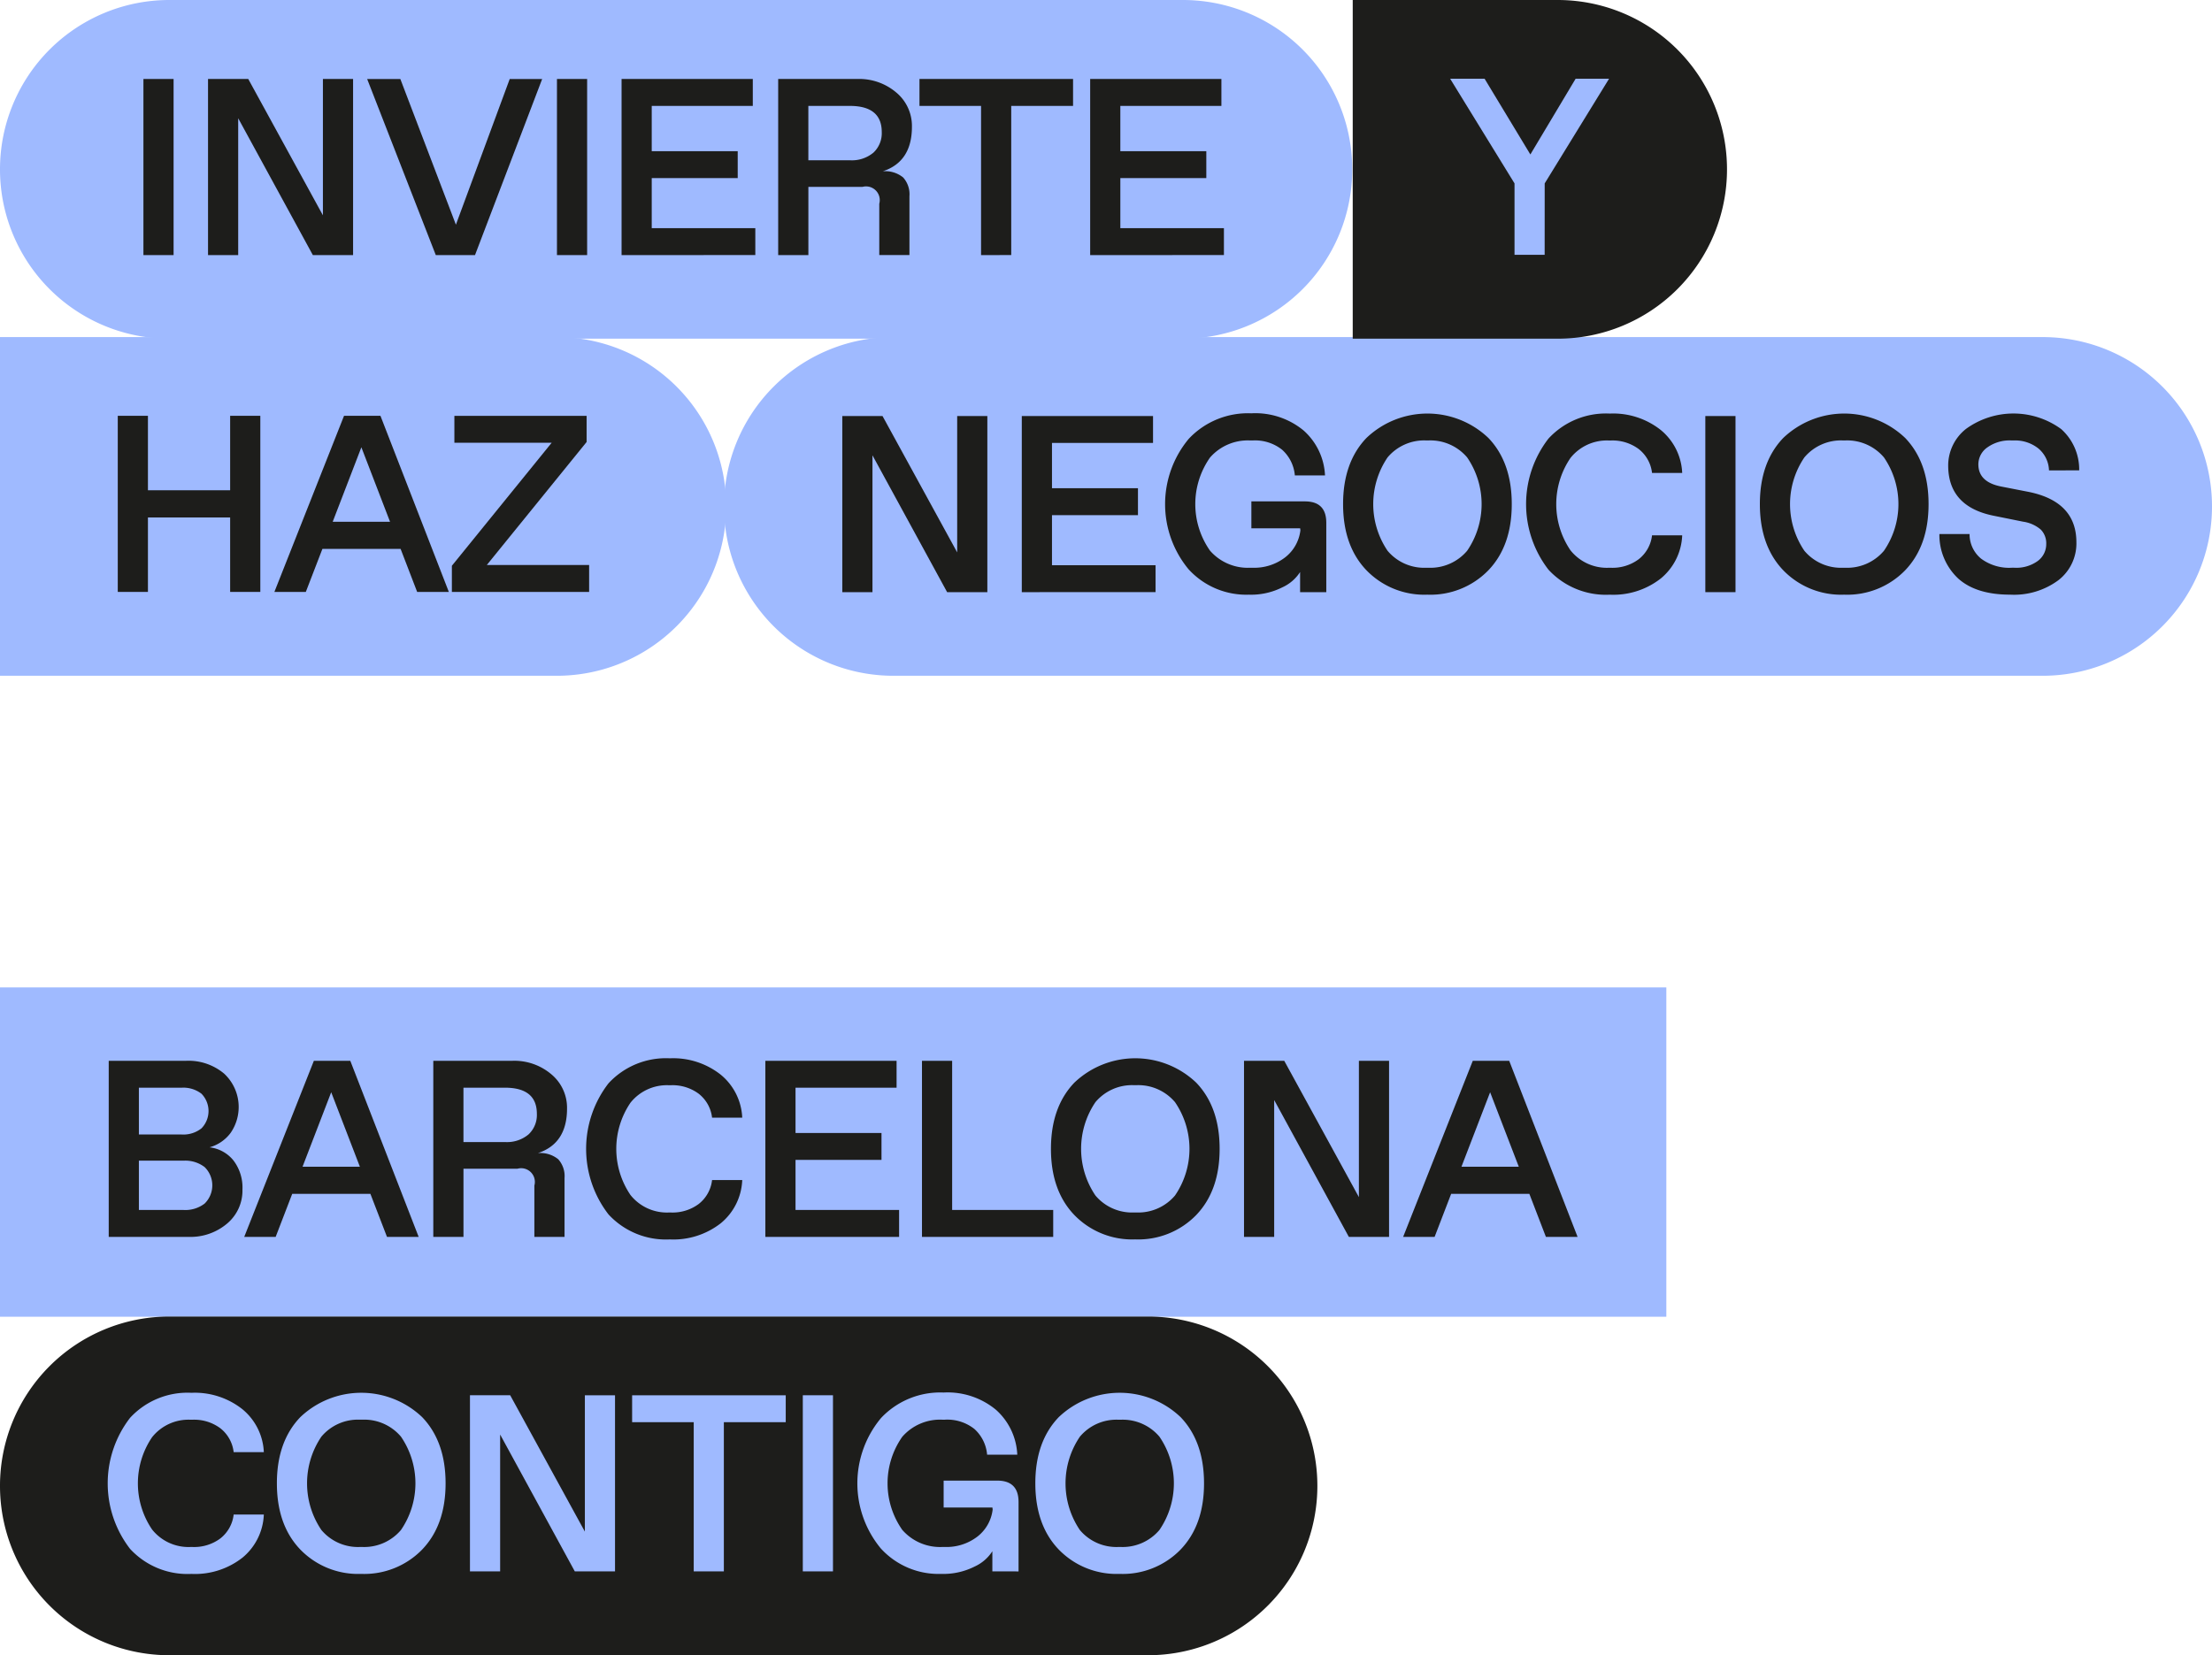 <svg xmlns="http://www.w3.org/2000/svg" width="334" height="250" viewBox="0 0 334 250">
  <g id="invest2_esp" data-name="invest2 esp" transform="translate(-5886.615 -3756.371)">
    <g id="Grupo_1038" data-name="Grupo 1038" transform="translate(5886.615 3905.505)">
      <rect id="Rectángulo_1429" data-name="Rectángulo 1429" width="251.607" height="49.742" fill="#9fbaff"/>
      <g id="BARCELONA" transform="translate(16.416 10.705)" style="isolation: isolate">
        <g id="Grupo_1035" data-name="Grupo 1035" style="isolation: isolate">
          <path id="Trazado_11960" data-name="Trazado 11960" d="M5915.117,3943.185h-12.071V3916.59h11.692a8.362,8.362,0,0,1,5.732,1.936,6.882,6.882,0,0,1,.986,8.948,5.939,5.939,0,0,1-3.188,2.185,5.431,5.431,0,0,1,3.606,1.975,6.754,6.754,0,0,1,1.365,4.408,6.492,6.492,0,0,1-2.314,5.129A8.526,8.526,0,0,1,5915.117,3943.185Zm-7.516-15.463h6.453a4.4,4.4,0,0,0,3-.932,3.743,3.743,0,0,0,0-5.224,4.476,4.476,0,0,0-3-.911H5907.6Zm0,11.4h6.758a4.791,4.791,0,0,0,3.17-.969,3.857,3.857,0,0,0,0-5.509,4.8,4.8,0,0,0-3.17-.969H5907.6Z" transform="translate(-5903.046 -3916.21)" fill="#1d1d1b"/>
          <path id="Trazado_11961" data-name="Trazado 11961" d="M5923.526,3943.185l10.514-26.595h5.5l10.324,26.595h-4.783l-2.505-6.5h-11.805l-2.5,6.5Zm17.461-10.6-4.328-11.245-4.327,11.245Z" transform="translate(-5903.064 -3916.21)" fill="#1d1d1b"/>
          <path id="Trazado_11962" data-name="Trazado 11962" d="M5952.1,3943.185V3916.59h11.957a8.637,8.637,0,0,1,5.884,2.051,6.567,6.567,0,0,1,2.353,5.168q0,5.28-4.4,6.724a4.275,4.275,0,0,1,3.075.931,3.807,3.807,0,0,1,.948,2.83v8.891h-4.555v-7.751a2.069,2.069,0,0,0-2.542-2.546h-8.162v10.3Zm4.555-14.323h6.263a5.059,5.059,0,0,0,3.568-1.159,4.016,4.016,0,0,0,1.253-3.1q0-3.95-4.821-3.951h-6.263Z" transform="translate(-5903.091 -3916.21)" fill="#1d1d1b"/>
          <path id="Trazado_11963" data-name="Trazado 11963" d="M5994.214,3934.6h4.555a8.891,8.891,0,0,1-3.207,6.5,11.617,11.617,0,0,1-7.725,2.469,11.79,11.79,0,0,1-9.262-3.78,16.187,16.187,0,0,1,0-19.795,11.79,11.79,0,0,1,9.262-3.78,11.564,11.564,0,0,1,7.705,2.489,8.883,8.883,0,0,1,3.227,6.476h-4.555a5.353,5.353,0,0,0-2.012-3.609,6.621,6.621,0,0,0-4.175-1.291h-.379a7.028,7.028,0,0,0-5.751,2.64,12.4,12.4,0,0,0,0,13.944,7.025,7.025,0,0,0,5.751,2.641h.379a6.614,6.614,0,0,0,4.175-1.292A5.348,5.348,0,0,0,5994.214,3934.6Z" transform="translate(-5903.112 -3916.21)" fill="#1d1d1b"/>
          <path id="Trazado_11964" data-name="Trazado 11964" d="M6002.286,3943.185V3916.59H6022.1v4.065h-15.259v6.839h12.981v4.065h-12.981v7.561h15.639v4.065Z" transform="translate(-5903.137 -3916.21)" fill="#1d1d1b"/>
          <path id="Trazado_11965" data-name="Trazado 11965" d="M6025.956,3943.185V3916.59h4.555v22.53h15.26v4.065Z" transform="translate(-5903.158 -3916.21)" fill="#1d1d1b"/>
          <path id="Trazado_11966" data-name="Trazado 11966" d="M6058.164,3943.565a12.15,12.15,0,0,1-9.187-3.685q-3.531-3.685-3.529-9.992t3.529-9.993a13.339,13.339,0,0,1,18.41,0q3.531,3.687,3.53,9.993t-3.53,9.992A12.2,12.2,0,0,1,6058.164,3943.565Zm-.19-4.065h.38a7.264,7.264,0,0,0,5.825-2.564,12.47,12.47,0,0,0,0-14.1,7.263,7.263,0,0,0-5.825-2.564h-.38a7.213,7.213,0,0,0-5.809,2.564,12.565,12.565,0,0,0,0,14.1A7.214,7.214,0,0,0,6057.974,3939.5Z" transform="translate(-5903.176 -3916.21)" fill="#1d1d1b"/>
          <path id="Trazado_11967" data-name="Trazado 11967" d="M6090.455,3943.185l-11.274-20.669v20.669h-4.555V3916.59h6.074l11.273,20.592V3916.59h4.555v26.595Z" transform="translate(-5903.203 -3916.21)" fill="#1d1d1b"/>
          <path id="Trazado_11968" data-name="Trazado 11968" d="M6098.676,3943.185l10.515-26.595h5.5l10.324,26.595h-4.783l-2.5-6.5h-11.806l-2.5,6.5Zm17.461-10.6-4.328-11.245-4.326,11.245Z" transform="translate(-5903.225 -3916.21)" fill="#1d1d1b"/>
        </g>
      </g>
      <g id="Grupo_1037" data-name="Grupo 1037" transform="translate(0 49.713)">
        <path id="Rectángulo_1428" data-name="Rectángulo 1428" d="M5912.168,3955.218h147.81a25.564,25.564,0,0,1,25.553,25.576h0a25.565,25.565,0,0,1-25.553,25.577h-147.81a25.565,25.565,0,0,1-25.553-25.577h0A25.565,25.565,0,0,1,5912.168,3955.218Z" transform="translate(-5886.615 -3955.218)" fill="#1d1d1b"/>
        <g id="WITH" transform="translate(16.264 11.475)">
          <g id="Grupo_1036" data-name="Grupo 1036" style="isolation: isolate">
            <path id="Trazado_11969" data-name="Trazado 11969" d="M5921.912,3985.12h4.554a8.875,8.875,0,0,1-3.207,6.5,11.615,11.615,0,0,1-7.725,2.469,11.788,11.788,0,0,1-9.262-3.78,16.185,16.185,0,0,1,0-19.795,11.788,11.788,0,0,1,9.262-3.78,11.571,11.571,0,0,1,7.706,2.488,8.878,8.878,0,0,1,3.226,6.478h-4.554a5.355,5.355,0,0,0-2.011-3.609,6.629,6.629,0,0,0-4.177-1.292h-.379a7.026,7.026,0,0,0-5.75,2.641,12.4,12.4,0,0,0,0,13.943,7.025,7.025,0,0,0,5.75,2.641h.379a6.622,6.622,0,0,0,4.177-1.292A5.352,5.352,0,0,0,5921.912,3985.12Z" transform="translate(-5902.894 -3966.693)" fill="#9fbaff"/>
            <path id="Trazado_11970" data-name="Trazado 11970" d="M5941.179,3994.086a12.146,12.146,0,0,1-9.186-3.685q-3.53-3.685-3.531-9.993t3.531-9.992a13.339,13.339,0,0,1,18.41,0q3.531,3.686,3.531,9.992t-3.531,9.993A12.19,12.19,0,0,1,5941.179,3994.086Zm-.19-4.065h.379a7.268,7.268,0,0,0,5.828-2.564,12.47,12.47,0,0,0,0-14.1,7.265,7.265,0,0,0-5.828-2.564h-.379a7.208,7.208,0,0,0-5.808,2.564,12.565,12.565,0,0,0,0,14.1A7.212,7.212,0,0,0,5940.989,3990.021Z" transform="translate(-5902.917 -3966.693)" fill="#9fbaff"/>
            <path id="Trazado_11971" data-name="Trazado 11971" d="M5973.471,3993.706l-11.273-20.669v20.669h-4.556v-26.6h6.074l11.274,20.593V3967.11h4.555v26.6Z" transform="translate(-5902.944 -3966.693)" fill="#9fbaff"/>
            <path id="Trazado_11972" data-name="Trazado 11972" d="M5991.449,3993.706v-22.53h-9.3v-4.066h23.194v4.066H5996v22.53Z" transform="translate(-5902.966 -3966.693)" fill="#9fbaff"/>
            <path id="Trazado_11973" data-name="Trazado 11973" d="M6007.946,3993.706v-26.6h4.555v26.6Z" transform="translate(-5902.99 -3966.693)" fill="#9fbaff"/>
            <path id="Trazado_11974" data-name="Trazado 11974" d="M6036.574,3993.706v-3.039a6.255,6.255,0,0,1-2.656,2.3,10.516,10.516,0,0,1-5.087,1.12,11.785,11.785,0,0,1-9.109-3.856,15.413,15.413,0,0,1,.038-19.681,12.263,12.263,0,0,1,9.451-3.856,11.442,11.442,0,0,1,7.9,2.6,9.651,9.651,0,0,1,3.226,6.782h-4.555a5.88,5.88,0,0,0-1.917-3.875,6.567,6.567,0,0,0-4.46-1.406h-.38a7.568,7.568,0,0,0-6.054,2.583,12.232,12.232,0,0,0,0,14.058,7.566,7.566,0,0,0,6.054,2.584h.38a7.659,7.659,0,0,0,4.9-1.558,6.061,6.061,0,0,0,2.315-4.1l-.038-.3h-7.364v-4.065h8.085q3.225,0,3.226,3.229v10.486Z" transform="translate(-5902.998 -3966.693)" fill="#9fbaff"/>
            <path id="Trazado_11975" data-name="Trazado 11975" d="M6055.805,3994.086a12.144,12.144,0,0,1-9.186-3.685q-3.529-3.685-3.531-9.993t3.531-9.992a13.339,13.339,0,0,1,18.41,0q3.529,3.686,3.531,9.992t-3.531,9.993A12.192,12.192,0,0,1,6055.805,3994.086Zm-.19-4.065h.38a7.268,7.268,0,0,0,5.828-2.564,12.47,12.47,0,0,0,0-14.1A7.264,7.264,0,0,0,6056,3970.8h-.38a7.206,7.206,0,0,0-5.807,2.564,12.561,12.561,0,0,0,0,14.1A7.209,7.209,0,0,0,6055.615,3990.021Z" transform="translate(-5903.022 -3966.693)" fill="#9fbaff"/>
          </g>
        </g>
      </g>
    </g>
    <g id="Grupo_1046" data-name="Grupo 1046" transform="translate(5886.615 3756.371)">
      <path id="Rectángulo_1430" data-name="Rectángulo 1430" d="M6065.241,3807.525H5912.168a25.565,25.565,0,0,1-25.553-25.577h0a25.565,25.565,0,0,1,25.553-25.577h153.073a25.565,25.565,0,0,1,25.554,25.577h0A25.566,25.566,0,0,1,6065.241,3807.525Z" transform="translate(-5886.615 -3756.371)" fill="#9fbaff"/>
      <g id="VISIT" transform="translate(21.656 11.93)" style="isolation: isolate">
        <g id="Grupo_1039" data-name="Grupo 1039" style="isolation: isolate">
          <path id="Trazado_11976" data-name="Trazado 11976" d="M5908.291,3794.9V3768.3h4.555V3794.9Z" transform="translate(-5908.291 -3768.301)" fill="#1d1d1b"/>
          <path id="Trazado_11977" data-name="Trazado 11977" d="M5933.883,3794.9l-11.273-20.669V3794.9h-4.555V3768.3h6.073l11.274,20.592V3768.3h4.555V3794.9Z" transform="translate(-5908.3 -3768.301)" fill="#1d1d1b"/>
          <path id="Trazado_11978" data-name="Trazado 11978" d="M5958.389,3794.9h-5.92l-10.363-26.595h5.011l8.388,22,8.124-22h4.9Z" transform="translate(-5908.322 -3768.301)" fill="#1d1d1b"/>
          <path id="Trazado_11979" data-name="Trazado 11979" d="M5970.79,3794.9V3768.3h4.556V3794.9Z" transform="translate(-5908.348 -3768.301)" fill="#1d1d1b"/>
          <path id="Trazado_11980" data-name="Trazado 11980" d="M5980.554,3794.9V3768.3h19.816v4.065h-15.26v6.839h12.982v4.065H5985.11v7.561h15.64v4.065Z" transform="translate(-5908.357 -3768.301)" fill="#1d1d1b"/>
          <path id="Trazado_11981" data-name="Trazado 11981" d="M6004.224,3794.9V3768.3h11.957a8.634,8.634,0,0,1,5.884,2.051,6.565,6.565,0,0,1,2.354,5.167q0,5.283-4.4,6.725a4.276,4.276,0,0,1,3.075.931,3.806,3.806,0,0,1,.95,2.831v8.89h-4.556v-7.751a2.069,2.069,0,0,0-2.543-2.545h-8.161v10.3Zm4.556-14.323h6.262a5.067,5.067,0,0,0,3.57-1.159,4.02,4.02,0,0,0,1.251-3.1q0-3.949-4.822-3.951h-6.262Z" transform="translate(-5908.379 -3768.301)" fill="#1d1d1b"/>
          <path id="Trazado_11982" data-name="Trazado 11982" d="M6034.877,3794.9v-22.53h-9.3V3768.3h23.192v4.065h-9.337v22.53Z" transform="translate(-5908.398 -3768.301)" fill="#1d1d1b"/>
          <path id="Trazado_11983" data-name="Trazado 11983" d="M6051.375,3794.9V3768.3h19.815v4.065h-15.26v6.839h12.982v4.065H6055.93v7.561h15.64v4.065Z" transform="translate(-5908.421 -3768.301)" fill="#1d1d1b"/>
        </g>
      </g>
      <g id="Grupo_1041" data-name="Grupo 1041" transform="translate(109.323 50.912)">
        <path id="Rectángulo_1430-2" data-name="Rectángulo 1430" d="M6195.163,3858.436H6021.59a25.564,25.564,0,0,1-25.552-25.576h0a25.565,25.565,0,0,1,25.552-25.577h173.573a25.565,25.565,0,0,1,25.552,25.577h0A25.564,25.564,0,0,1,6195.163,3858.436Z" transform="translate(-5996.038 -3807.283)" fill="#9fbaff"/>
        <g id="VISIT-2" data-name="VISIT" transform="translate(17.86 11.512)" style="isolation: isolate">
          <g id="Grupo_1040" data-name="Grupo 1040" style="isolation: isolate">
            <path id="Trazado_11984" data-name="Trazado 11984" d="M6029.742,3845.808l-11.273-20.669v20.669h-4.555v-26.6h6.073l11.273,20.593v-20.593h4.555v26.6Z" transform="translate(-6013.914 -3818.795)" fill="#1d1d1b"/>
            <path id="Trazado_11985" data-name="Trazado 11985" d="M6041.041,3845.808v-26.6h19.816v4.065H6045.6v6.839h12.982v4.066H6045.6v7.561h15.639v4.065Z" transform="translate(-6013.939 -3818.795)" fill="#1d1d1b"/>
            <path id="Trazado_11986" data-name="Trazado 11986" d="M6083.083,3845.808v-3.039a6.257,6.257,0,0,1-2.658,2.3,10.505,10.505,0,0,1-5.086,1.12,11.788,11.788,0,0,1-9.111-3.856,15.416,15.416,0,0,1,.039-19.681,12.266,12.266,0,0,1,9.451-3.856,11.44,11.44,0,0,1,7.9,2.6,9.649,9.649,0,0,1,3.226,6.782h-4.554a5.881,5.881,0,0,0-1.918-3.875,6.564,6.564,0,0,0-4.46-1.406h-.379a7.565,7.565,0,0,0-6.054,2.583,12.232,12.232,0,0,0,0,14.058,7.563,7.563,0,0,0,6.054,2.584h.379a7.654,7.654,0,0,0,4.9-1.558,6.057,6.057,0,0,0,2.316-4.1l-.038-.3h-7.364v-4.065h8.086q3.225,0,3.226,3.229v10.486Z" transform="translate(-6013.958 -3818.795)" fill="#1d1d1b"/>
            <path id="Trazado_11987" data-name="Trazado 11987" d="M6102.314,3846.188a12.148,12.148,0,0,1-9.187-3.685q-3.529-3.686-3.529-9.993t3.529-9.992a13.341,13.341,0,0,1,18.412,0q3.529,3.686,3.529,9.992t-3.529,9.993A12.2,12.2,0,0,1,6102.314,3846.188Zm-.19-4.065h.38a7.268,7.268,0,0,0,5.827-2.565,12.469,12.469,0,0,0,0-14.1,7.267,7.267,0,0,0-5.827-2.564h-.38a7.213,7.213,0,0,0-5.809,2.564,12.566,12.566,0,0,0,0,14.1A7.214,7.214,0,0,0,6102.125,3842.123Z" transform="translate(-6013.983 -3818.795)" fill="#1d1d1b"/>
            <path id="Trazado_11988" data-name="Trazado 11988" d="M6136.274,3837.222h4.555a8.882,8.882,0,0,1-3.207,6.5,11.617,11.617,0,0,1-7.725,2.469,11.79,11.79,0,0,1-9.262-3.78,16.187,16.187,0,0,1,0-19.795,11.79,11.79,0,0,1,9.262-3.78,11.569,11.569,0,0,1,7.705,2.488,8.88,8.88,0,0,1,3.227,6.478h-4.555a5.348,5.348,0,0,0-2.012-3.609,6.622,6.622,0,0,0-4.175-1.292h-.379a7.026,7.026,0,0,0-5.751,2.641,12.4,12.4,0,0,0,0,13.943,7.026,7.026,0,0,0,5.751,2.641h.379a6.614,6.614,0,0,0,4.175-1.292A5.346,5.346,0,0,0,6136.274,3837.222Z" transform="translate(-6014.009 -3818.795)" fill="#1d1d1b"/>
            <path id="Trazado_11989" data-name="Trazado 11989" d="M6144.346,3845.808v-26.6h4.555v26.6Z" transform="translate(-6014.033 -3818.795)" fill="#1d1d1b"/>
            <path id="Trazado_11990" data-name="Trazado 11990" d="M6165.306,3846.188a12.146,12.146,0,0,1-9.186-3.685q-3.529-3.686-3.531-9.993t3.531-9.992a13.339,13.339,0,0,1,18.41,0q3.531,3.686,3.531,9.992t-3.531,9.993A12.192,12.192,0,0,1,6165.306,3846.188Zm-.19-4.065h.38a7.267,7.267,0,0,0,5.828-2.565,12.469,12.469,0,0,0,0-14.1,7.266,7.266,0,0,0-5.828-2.564h-.38a7.21,7.21,0,0,0-5.808,2.564,12.564,12.564,0,0,0,0,14.1A7.21,7.21,0,0,0,6165.116,3842.123Z" transform="translate(-6014.041 -3818.795)" fill="#1d1d1b"/>
            <path id="Trazado_11991" data-name="Trazado 11991" d="M6196.269,3827.419a4.507,4.507,0,0,0-1.614-3.324,5.654,5.654,0,0,0-3.7-1.2h-.379a5.781,5.781,0,0,0-3.605,1.044,3.132,3.132,0,0,0-1.367,2.565q0,2.661,3.416,3.344l4.1.8q7.288,1.446,7.287,7.637a7.02,7.02,0,0,1-2.694,5.7,11.239,11.239,0,0,1-7.326,2.2q-5.088,0-7.8-2.412a9,9,0,0,1-2.866-6.744h4.555a4.764,4.764,0,0,0,1.746,3.723,7.109,7.109,0,0,0,4.631,1.368h.379a5.506,5.506,0,0,0,3.548-1.026,3.148,3.148,0,0,0,1.272-2.546,2.955,2.955,0,0,0-.816-2.184,5.235,5.235,0,0,0-2.676-1.2l-4.518-.912q-6.8-1.406-6.795-7.6a7.05,7.05,0,0,1,2.7-5.509,12.213,12.213,0,0,1,14.367.038,8.182,8.182,0,0,1,2.714,6.231Z" transform="translate(-6014.065 -3818.795)" fill="#1d1d1b"/>
          </g>
        </g>
      </g>
      <g id="Grupo_1043" data-name="Grupo 1043" transform="translate(0 50.912)">
        <path id="Rectángulo_1433" data-name="Rectángulo 1433" d="M5886.615,3807.283h84.1a25.565,25.565,0,0,1,25.554,25.577h0a25.565,25.565,0,0,1-25.554,25.576h-84.1v-51.153Z" transform="translate(-5886.615 -3807.283)" fill="#9fbaff"/>
        <g id="AND" transform="translate(17.783 11.894)">
          <g id="Grupo_1042" data-name="Grupo 1042" style="isolation: isolate">
            <path id="Trazado_11992" data-name="Trazado 11992" d="M5904.414,3845.773v-26.6h4.555v11.246h12.413v-11.246h4.556v26.6h-4.556v-11.246h-12.413v11.246Z" transform="translate(-5904.414 -3819.177)" fill="#1d1d1b"/>
            <path id="Trazado_11993" data-name="Trazado 11993" d="M5928.084,3845.773l10.515-26.6h5.5l10.326,26.6h-4.784l-2.5-6.5h-11.806l-2.506,6.5Zm17.461-10.6-4.327-11.246-4.327,11.246Z" transform="translate(-5904.436 -3819.177)" fill="#1d1d1b"/>
            <path id="Trazado_11994" data-name="Trazado 11994" d="M5975.633,3845.773h-20.725v-3.952l15.069-18.579h-14.69v-4.065h19.966v3.951l-15.07,18.58h15.45Z" transform="translate(-5904.46 -3819.177)" fill="#1d1d1b"/>
          </g>
        </g>
      </g>
      <g id="Grupo_1045" data-name="Grupo 1045" transform="translate(204.255)">
        <path id="Rectángulo_1433-2" data-name="Rectángulo 1433" d="M6091.057,3756.371h30.959a25.565,25.565,0,0,1,25.554,25.577h0a25.566,25.566,0,0,1-25.554,25.577h-30.959v-51.154Z" transform="translate(-6091.057 -3756.371)" fill="#1d1d1b"/>
        <g id="AND-2" data-name="AND" transform="translate(14.708 11.894)">
          <g id="Grupo_1044" data-name="Grupo 1044" style="isolation: isolate">
            <path id="Trazado_11995" data-name="Trazado 11995" d="M6120.051,3794.861H6115.5V3784.07l-9.717-15.805h5.2l6.909,11.436,6.833-11.436h5.049l-9.718,15.805Z" transform="translate(-6105.779 -3768.265)" fill="#9fbaff"/>
          </g>
        </g>
      </g>
    </g>
  </g>
</svg>
